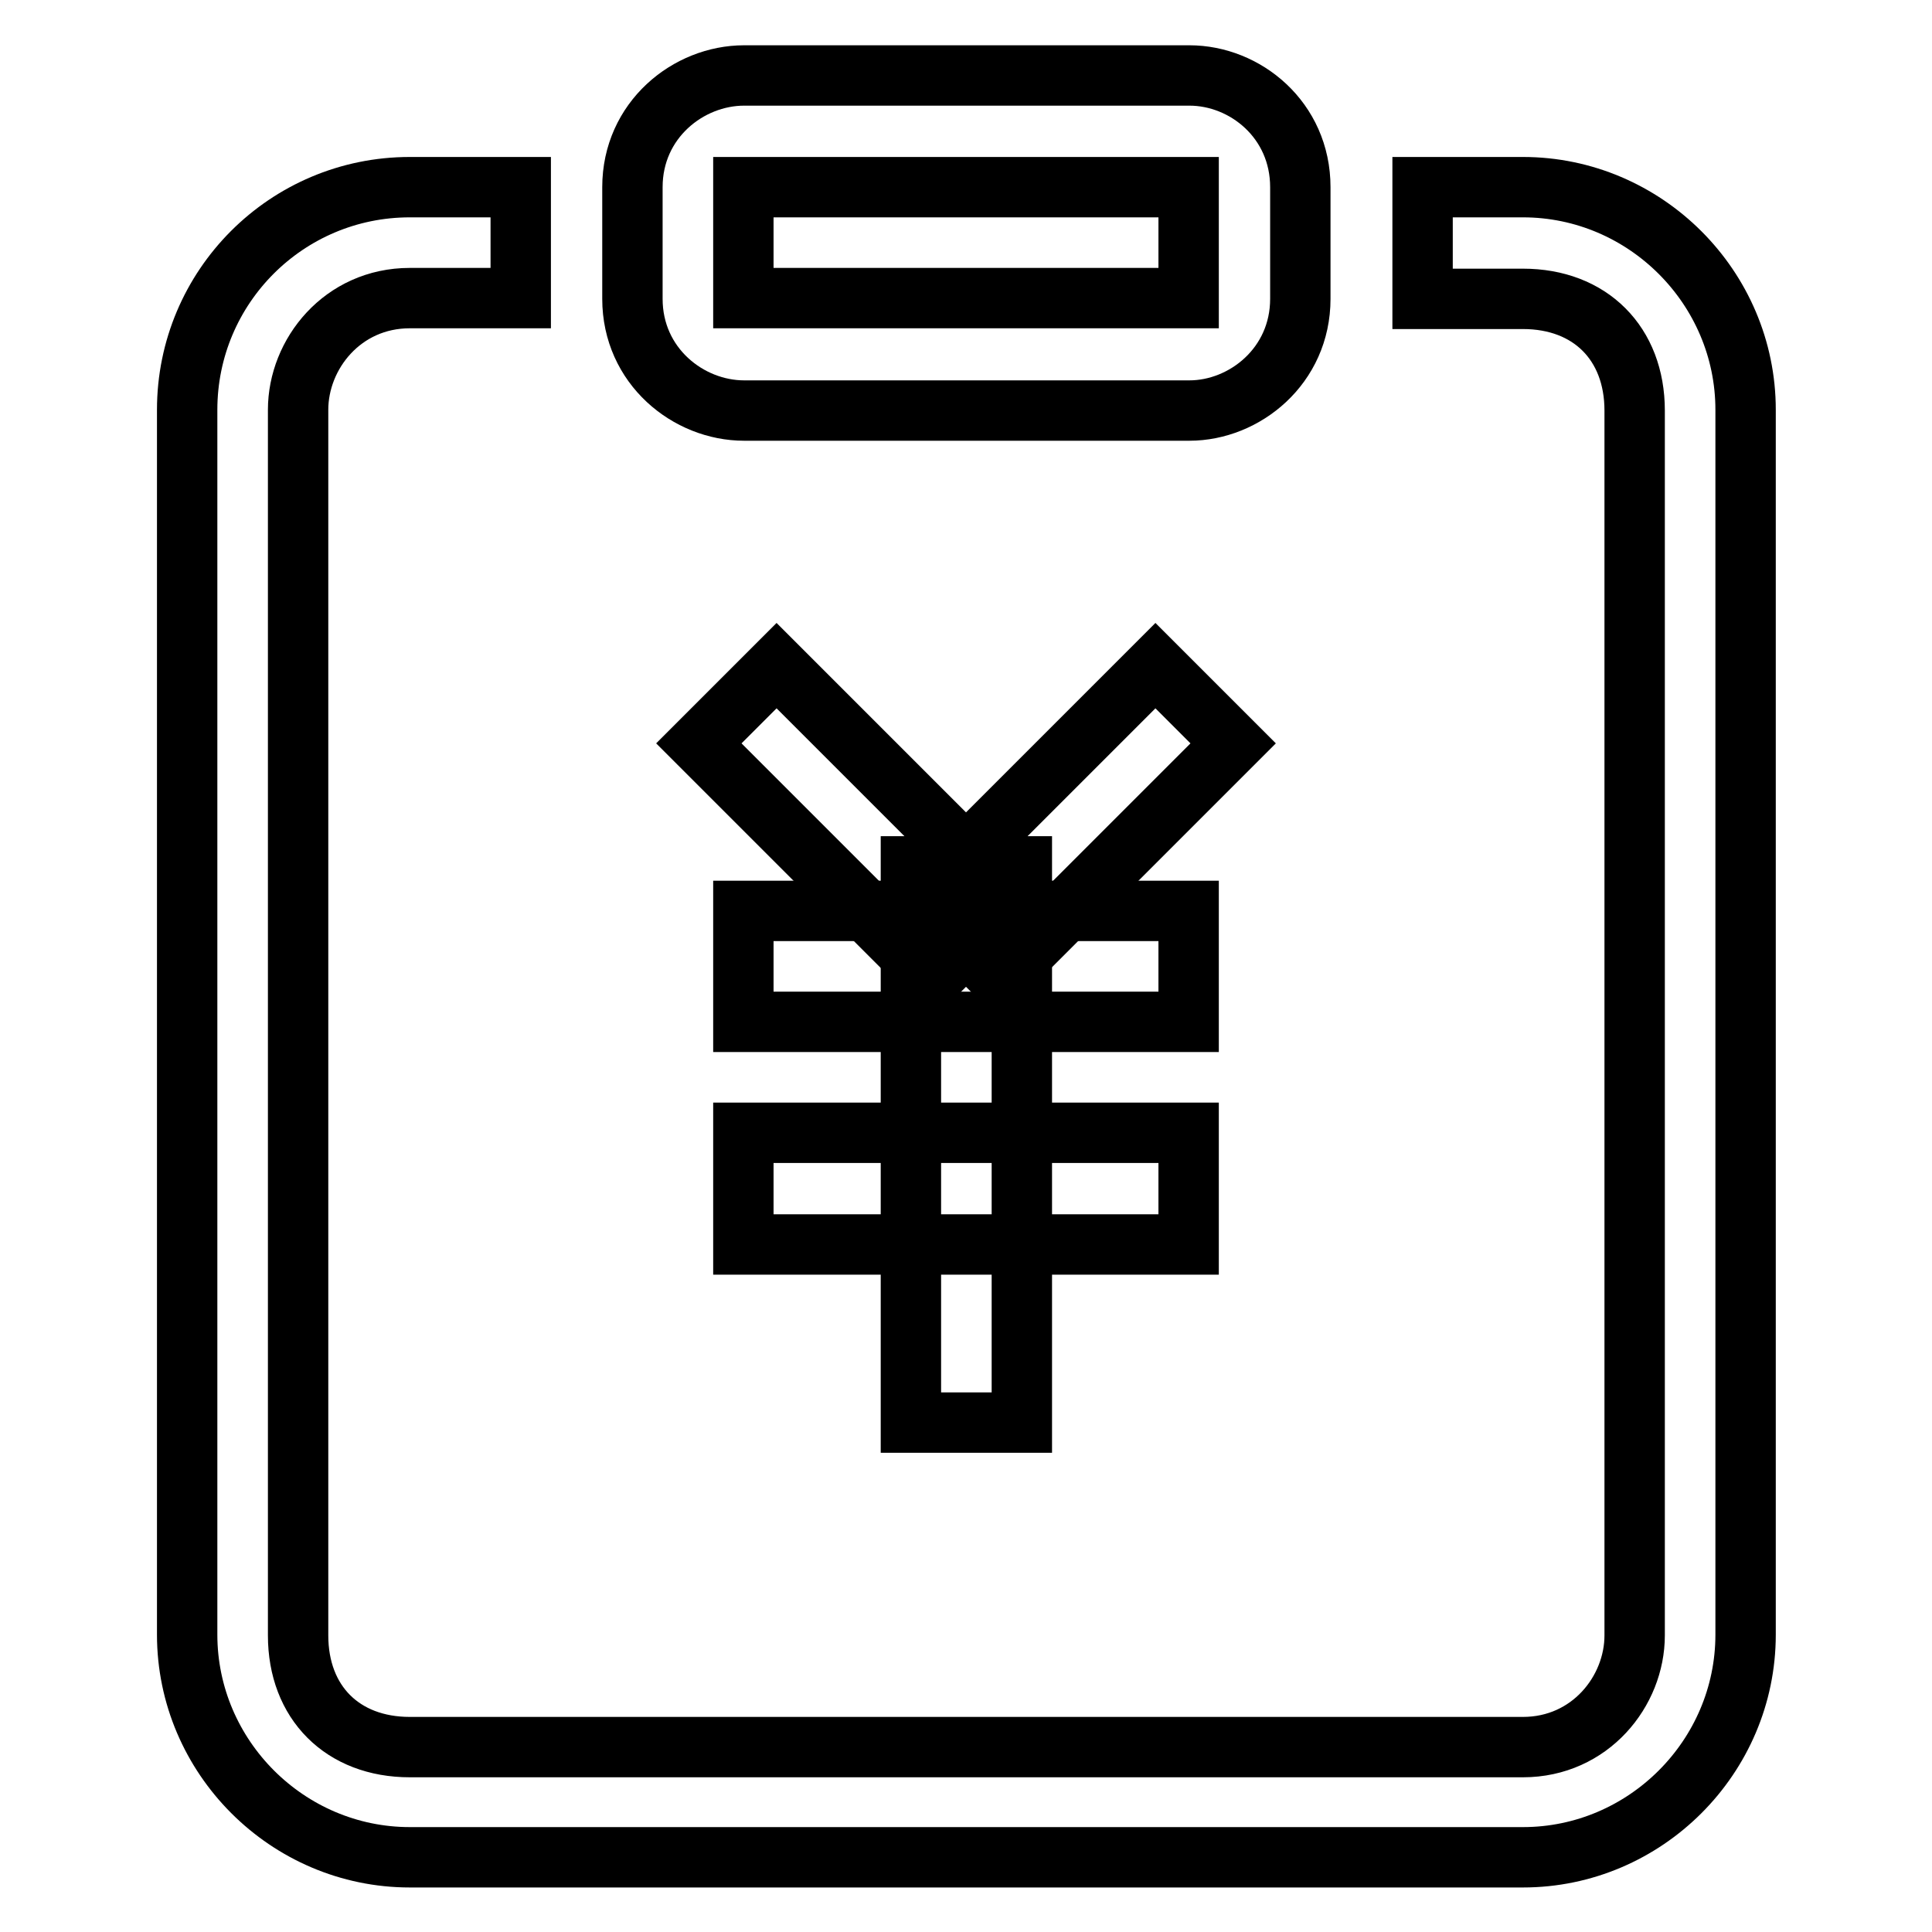 <?xml version="1.0" encoding="utf-8"?>
<!-- Svg Vector Icons : http://www.onlinewebfonts.com/icon -->
<!DOCTYPE svg PUBLIC "-//W3C//DTD SVG 1.1//EN" "http://www.w3.org/Graphics/SVG/1.1/DTD/svg11.dtd">
<svg version="1.1" xmlns="http://www.w3.org/2000/svg" xmlns:xlink="http://www.w3.org/1999/xlink" x="0px" y="0px" viewBox="0 0 256 256" enable-background="new 0 0 256 256" xml:space="preserve">
<g> <path stroke-width="8" fill-opacity="0" stroke="#000000"  d="M98.5,135.4h59v-14.7h-59V135.4z M98.5,164.9h59v-14.8h-59V164.9z"/> <path stroke-width="8" fill-opacity="0" stroke="#000000"  d="M135.4,188.5v-73.7h-14.7v73.7H135.4z"/> <path stroke-width="8" fill-opacity="0" stroke="#000000"  d="M92.6,98.5l31,31l10.3-10.3l-31-31L92.6,98.5z"/> <path stroke-width="8" fill-opacity="0" stroke="#000000"  d="M153.1,88.2l-31,31l10.3,10.3l31-31L153.1,88.2z"/> <path stroke-width="8" fill-opacity="0" stroke="#000000"  d="M69,24.8H54.3C38,24.8,24.8,38,24.8,54.3v162.3c0,16.2,13.3,29.5,29.5,29.5h147.5 c16.2,0,29.5-13.3,29.5-29.5V54.3c0-16.2-13.3-29.5-29.5-29.5h-13.3v14.8h13.3c8.9,0,14.8,5.9,14.8,14.8v162.3 c0,7.4-5.9,14.8-14.8,14.8H54.3c-8.9,0-14.8-5.9-14.8-14.8V54.3c0-7.4,5.9-14.8,14.8-14.8H69V24.8z"/> <path stroke-width="8" fill-opacity="0" stroke="#000000"  d="M98.5,39.5h59V24.8h-59V39.5z M83.8,24.8c0-8.9,7.4-14.8,14.8-14.8h59c7.4,0,14.7,5.9,14.7,14.8v14.8 c0,8.9-7.4,14.8-14.7,14.8h-59c-7.4,0-14.8-5.9-14.8-14.8V24.8z"/></g>
</svg>